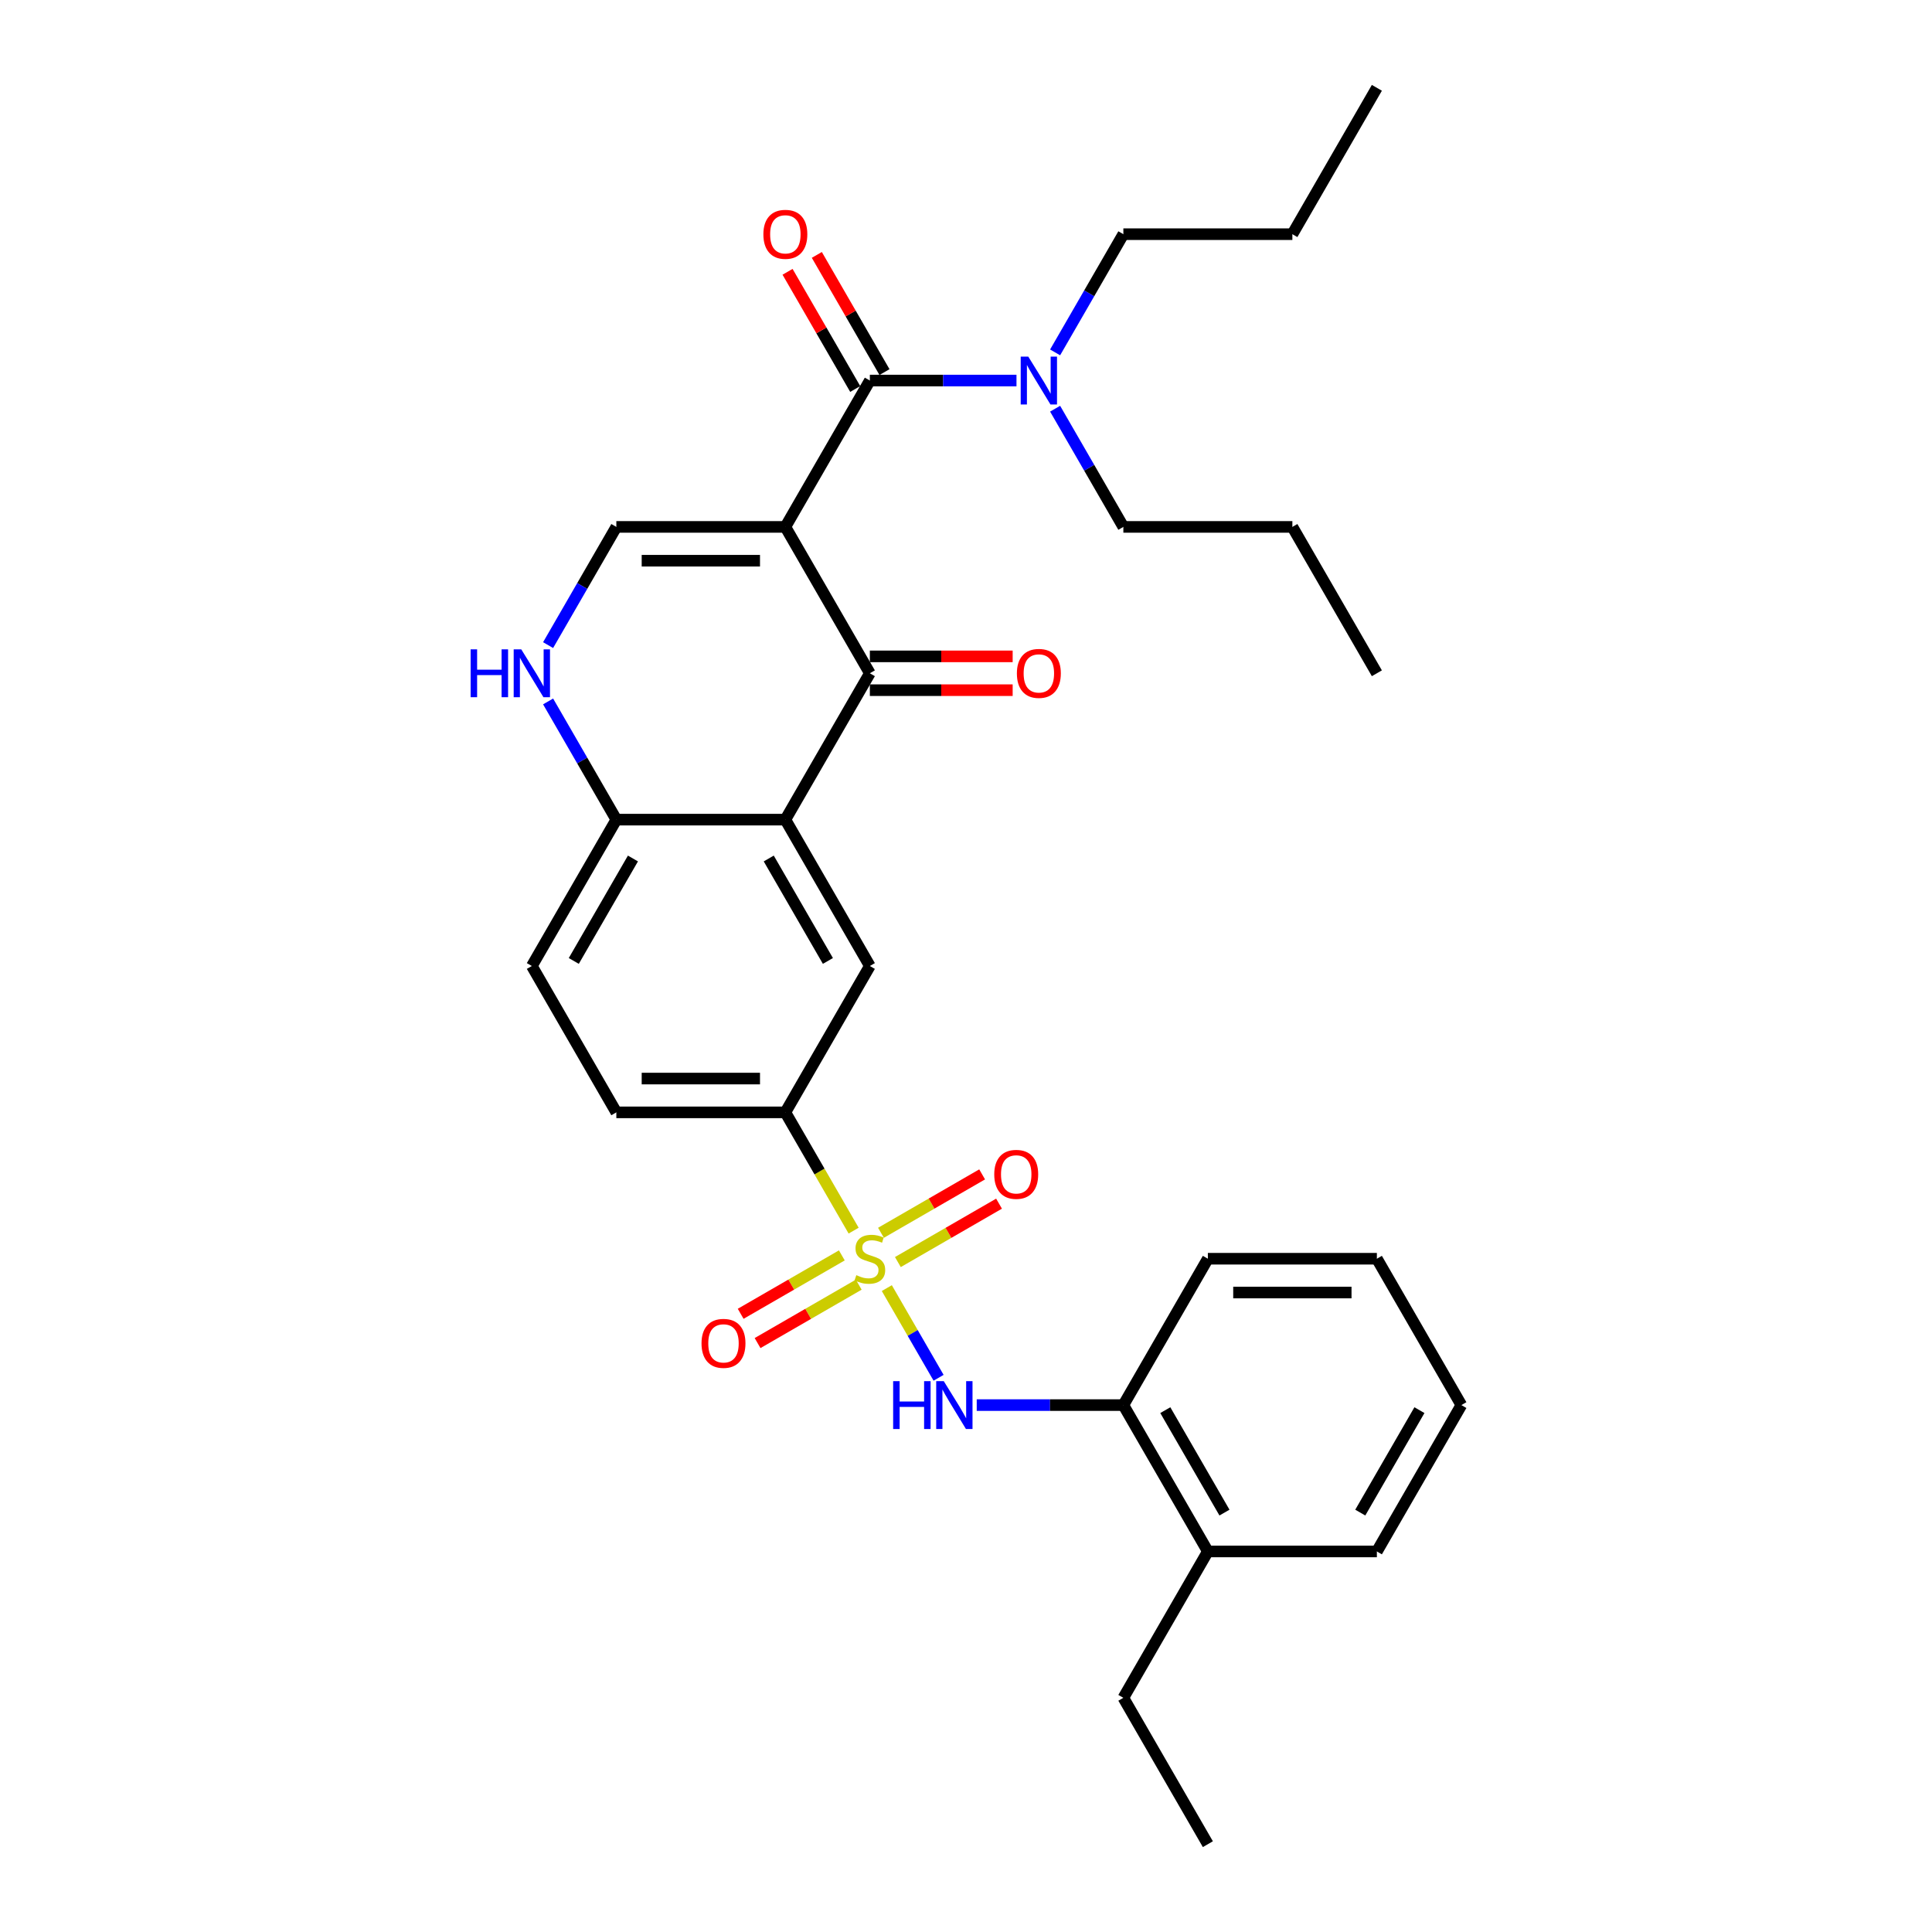 <?xml version='1.0' encoding='iso-8859-1'?>
<svg version='1.1' baseProfile='full'
              xmlns='http://www.w3.org/2000/svg'
                      xmlns:rdkit='http://www.rdkit.org/xml'
                      xmlns:xlink='http://www.w3.org/1999/xlink'
                  xml:space='preserve'
width='1000px' height='1000px' viewBox='0 0 1000 1000'>
<!-- END OF HEADER -->
<rect style='opacity:1.0;fill:#FFFFFF;stroke:none' width='1000' height='1000' x='0' y='0'> </rect>
<path class='bond-1' d='M 406.495,272.727 L 450.234,348.485' style='fill:none;fill-rule:evenodd;stroke:#000000;stroke-width:6px;stroke-linecap:butt;stroke-linejoin:miter;stroke-opacity:1' />
<path class='bond-3' d='M 406.495,272.727 L 450.234,196.97' style='fill:none;fill-rule:evenodd;stroke:#000000;stroke-width:6px;stroke-linecap:butt;stroke-linejoin:miter;stroke-opacity:1' />
<path class='bond-4' d='M 406.495,272.727 L 319.018,272.727' style='fill:none;fill-rule:evenodd;stroke:#000000;stroke-width:6px;stroke-linecap:butt;stroke-linejoin:miter;stroke-opacity:1' />
<path class='bond-4' d='M 393.374,290.223 L 332.14,290.223' style='fill:none;fill-rule:evenodd;stroke:#000000;stroke-width:6px;stroke-linecap:butt;stroke-linejoin:miter;stroke-opacity:1' />
<path class='bond-0' d='M 441.84,636.976 L 424.168,606.367' style='fill:none;fill-rule:evenodd;stroke:#CCCC00;stroke-width:6px;stroke-linecap:butt;stroke-linejoin:miter;stroke-opacity:1' />
<path class='bond-0' d='M 424.168,606.367 L 406.495,575.758' style='fill:none;fill-rule:evenodd;stroke:#000000;stroke-width:6px;stroke-linecap:butt;stroke-linejoin:miter;stroke-opacity:1' />
<path class='bond-5' d='M 459.012,666.719 L 472.412,689.928' style='fill:none;fill-rule:evenodd;stroke:#CCCC00;stroke-width:6px;stroke-linecap:butt;stroke-linejoin:miter;stroke-opacity:1' />
<path class='bond-5' d='M 472.412,689.928 L 485.812,713.138' style='fill:none;fill-rule:evenodd;stroke:#0000FF;stroke-width:6px;stroke-linecap:butt;stroke-linejoin:miter;stroke-opacity:1' />
<path class='bond-10' d='M 435.73,649.788 L 409.55,664.903' style='fill:none;fill-rule:evenodd;stroke:#CCCC00;stroke-width:6px;stroke-linecap:butt;stroke-linejoin:miter;stroke-opacity:1' />
<path class='bond-10' d='M 409.55,664.903 L 383.369,680.019' style='fill:none;fill-rule:evenodd;stroke:#FF0000;stroke-width:6px;stroke-linecap:butt;stroke-linejoin:miter;stroke-opacity:1' />
<path class='bond-10' d='M 444.478,664.939 L 418.298,680.055' style='fill:none;fill-rule:evenodd;stroke:#CCCC00;stroke-width:6px;stroke-linecap:butt;stroke-linejoin:miter;stroke-opacity:1' />
<path class='bond-10' d='M 418.298,680.055 L 392.117,695.17' style='fill:none;fill-rule:evenodd;stroke:#FF0000;stroke-width:6px;stroke-linecap:butt;stroke-linejoin:miter;stroke-opacity:1' />
<path class='bond-11' d='M 464.738,653.242 L 490.918,638.127' style='fill:none;fill-rule:evenodd;stroke:#CCCC00;stroke-width:6px;stroke-linecap:butt;stroke-linejoin:miter;stroke-opacity:1' />
<path class='bond-11' d='M 490.918,638.127 L 517.099,623.012' style='fill:none;fill-rule:evenodd;stroke:#FF0000;stroke-width:6px;stroke-linecap:butt;stroke-linejoin:miter;stroke-opacity:1' />
<path class='bond-11' d='M 455.99,638.091 L 482.171,622.976' style='fill:none;fill-rule:evenodd;stroke:#CCCC00;stroke-width:6px;stroke-linecap:butt;stroke-linejoin:miter;stroke-opacity:1' />
<path class='bond-11' d='M 482.171,622.976 L 508.351,607.86' style='fill:none;fill-rule:evenodd;stroke:#FF0000;stroke-width:6px;stroke-linecap:butt;stroke-linejoin:miter;stroke-opacity:1' />
<path class='bond-2' d='M 450.234,348.485 L 406.495,424.242' style='fill:none;fill-rule:evenodd;stroke:#000000;stroke-width:6px;stroke-linecap:butt;stroke-linejoin:miter;stroke-opacity:1' />
<path class='bond-14' d='M 450.234,357.233 L 487.193,357.233' style='fill:none;fill-rule:evenodd;stroke:#000000;stroke-width:6px;stroke-linecap:butt;stroke-linejoin:miter;stroke-opacity:1' />
<path class='bond-14' d='M 487.193,357.233 L 524.152,357.233' style='fill:none;fill-rule:evenodd;stroke:#FF0000;stroke-width:6px;stroke-linecap:butt;stroke-linejoin:miter;stroke-opacity:1' />
<path class='bond-14' d='M 450.234,339.737 L 487.193,339.737' style='fill:none;fill-rule:evenodd;stroke:#000000;stroke-width:6px;stroke-linecap:butt;stroke-linejoin:miter;stroke-opacity:1' />
<path class='bond-14' d='M 487.193,339.737 L 524.152,339.737' style='fill:none;fill-rule:evenodd;stroke:#FF0000;stroke-width:6px;stroke-linecap:butt;stroke-linejoin:miter;stroke-opacity:1' />
<path class='bond-8' d='M 406.495,424.242 L 450.234,500' style='fill:none;fill-rule:evenodd;stroke:#000000;stroke-width:6px;stroke-linecap:butt;stroke-linejoin:miter;stroke-opacity:1' />
<path class='bond-8' d='M 397.905,444.354 L 428.522,497.384' style='fill:none;fill-rule:evenodd;stroke:#000000;stroke-width:6px;stroke-linecap:butt;stroke-linejoin:miter;stroke-opacity:1' />
<path class='bond-31' d='M 406.495,424.242 L 319.018,424.242' style='fill:none;fill-rule:evenodd;stroke:#000000;stroke-width:6px;stroke-linecap:butt;stroke-linejoin:miter;stroke-opacity:1' />
<path class='bond-13' d='M 450.234,196.97 L 488.182,196.97' style='fill:none;fill-rule:evenodd;stroke:#000000;stroke-width:6px;stroke-linecap:butt;stroke-linejoin:miter;stroke-opacity:1' />
<path class='bond-13' d='M 488.182,196.97 L 526.129,196.97' style='fill:none;fill-rule:evenodd;stroke:#0000FF;stroke-width:6px;stroke-linecap:butt;stroke-linejoin:miter;stroke-opacity:1' />
<path class='bond-15' d='M 457.81,192.596 L 440.299,162.266' style='fill:none;fill-rule:evenodd;stroke:#000000;stroke-width:6px;stroke-linecap:butt;stroke-linejoin:miter;stroke-opacity:1' />
<path class='bond-15' d='M 440.299,162.266 L 422.788,131.937' style='fill:none;fill-rule:evenodd;stroke:#FF0000;stroke-width:6px;stroke-linecap:butt;stroke-linejoin:miter;stroke-opacity:1' />
<path class='bond-15' d='M 442.658,201.344 L 425.148,171.014' style='fill:none;fill-rule:evenodd;stroke:#000000;stroke-width:6px;stroke-linecap:butt;stroke-linejoin:miter;stroke-opacity:1' />
<path class='bond-15' d='M 425.148,171.014 L 407.637,140.685' style='fill:none;fill-rule:evenodd;stroke:#FF0000;stroke-width:6px;stroke-linecap:butt;stroke-linejoin:miter;stroke-opacity:1' />
<path class='bond-6' d='M 319.018,272.727 L 301.356,303.319' style='fill:none;fill-rule:evenodd;stroke:#000000;stroke-width:6px;stroke-linecap:butt;stroke-linejoin:miter;stroke-opacity:1' />
<path class='bond-6' d='M 301.356,303.319 L 283.694,333.911' style='fill:none;fill-rule:evenodd;stroke:#0000FF;stroke-width:6px;stroke-linecap:butt;stroke-linejoin:miter;stroke-opacity:1' />
<path class='bond-12' d='M 505.555,727.273 L 543.502,727.273' style='fill:none;fill-rule:evenodd;stroke:#0000FF;stroke-width:6px;stroke-linecap:butt;stroke-linejoin:miter;stroke-opacity:1' />
<path class='bond-12' d='M 543.502,727.273 L 581.45,727.273' style='fill:none;fill-rule:evenodd;stroke:#000000;stroke-width:6px;stroke-linecap:butt;stroke-linejoin:miter;stroke-opacity:1' />
<path class='bond-9' d='M 283.694,363.059 L 301.356,393.65' style='fill:none;fill-rule:evenodd;stroke:#0000FF;stroke-width:6px;stroke-linecap:butt;stroke-linejoin:miter;stroke-opacity:1' />
<path class='bond-9' d='M 301.356,393.65 L 319.018,424.242' style='fill:none;fill-rule:evenodd;stroke:#000000;stroke-width:6px;stroke-linecap:butt;stroke-linejoin:miter;stroke-opacity:1' />
<path class='bond-7' d='M 406.495,575.758 L 450.234,500' style='fill:none;fill-rule:evenodd;stroke:#000000;stroke-width:6px;stroke-linecap:butt;stroke-linejoin:miter;stroke-opacity:1' />
<path class='bond-32' d='M 406.495,575.758 L 319.018,575.758' style='fill:none;fill-rule:evenodd;stroke:#000000;stroke-width:6px;stroke-linecap:butt;stroke-linejoin:miter;stroke-opacity:1' />
<path class='bond-32' d='M 393.374,558.262 L 332.14,558.262' style='fill:none;fill-rule:evenodd;stroke:#000000;stroke-width:6px;stroke-linecap:butt;stroke-linejoin:miter;stroke-opacity:1' />
<path class='bond-17' d='M 319.018,424.242 L 275.28,500' style='fill:none;fill-rule:evenodd;stroke:#000000;stroke-width:6px;stroke-linecap:butt;stroke-linejoin:miter;stroke-opacity:1' />
<path class='bond-17' d='M 327.609,444.354 L 296.992,497.384' style='fill:none;fill-rule:evenodd;stroke:#000000;stroke-width:6px;stroke-linecap:butt;stroke-linejoin:miter;stroke-opacity:1' />
<path class='bond-18' d='M 581.45,727.273 L 625.189,803.03' style='fill:none;fill-rule:evenodd;stroke:#000000;stroke-width:6px;stroke-linecap:butt;stroke-linejoin:miter;stroke-opacity:1' />
<path class='bond-18' d='M 603.162,729.889 L 633.78,782.919' style='fill:none;fill-rule:evenodd;stroke:#000000;stroke-width:6px;stroke-linecap:butt;stroke-linejoin:miter;stroke-opacity:1' />
<path class='bond-21' d='M 581.45,727.273 L 625.189,651.515' style='fill:none;fill-rule:evenodd;stroke:#000000;stroke-width:6px;stroke-linecap:butt;stroke-linejoin:miter;stroke-opacity:1' />
<path class='bond-19' d='M 546.126,182.396 L 563.788,151.804' style='fill:none;fill-rule:evenodd;stroke:#0000FF;stroke-width:6px;stroke-linecap:butt;stroke-linejoin:miter;stroke-opacity:1' />
<path class='bond-19' d='M 563.788,151.804 L 581.45,121.212' style='fill:none;fill-rule:evenodd;stroke:#000000;stroke-width:6px;stroke-linecap:butt;stroke-linejoin:miter;stroke-opacity:1' />
<path class='bond-20' d='M 546.126,211.543 L 563.788,242.135' style='fill:none;fill-rule:evenodd;stroke:#0000FF;stroke-width:6px;stroke-linecap:butt;stroke-linejoin:miter;stroke-opacity:1' />
<path class='bond-20' d='M 563.788,242.135 L 581.45,272.727' style='fill:none;fill-rule:evenodd;stroke:#000000;stroke-width:6px;stroke-linecap:butt;stroke-linejoin:miter;stroke-opacity:1' />
<path class='bond-16' d='M 319.018,575.758 L 275.28,500' style='fill:none;fill-rule:evenodd;stroke:#000000;stroke-width:6px;stroke-linecap:butt;stroke-linejoin:miter;stroke-opacity:1' />
<path class='bond-22' d='M 625.189,803.03 L 581.45,878.788' style='fill:none;fill-rule:evenodd;stroke:#000000;stroke-width:6px;stroke-linecap:butt;stroke-linejoin:miter;stroke-opacity:1' />
<path class='bond-23' d='M 625.189,803.03 L 712.666,803.03' style='fill:none;fill-rule:evenodd;stroke:#000000;stroke-width:6px;stroke-linecap:butt;stroke-linejoin:miter;stroke-opacity:1' />
<path class='bond-24' d='M 581.45,121.212 L 668.927,121.212' style='fill:none;fill-rule:evenodd;stroke:#000000;stroke-width:6px;stroke-linecap:butt;stroke-linejoin:miter;stroke-opacity:1' />
<path class='bond-25' d='M 581.45,272.727 L 668.927,272.727' style='fill:none;fill-rule:evenodd;stroke:#000000;stroke-width:6px;stroke-linecap:butt;stroke-linejoin:miter;stroke-opacity:1' />
<path class='bond-27' d='M 625.189,651.515 L 712.666,651.515' style='fill:none;fill-rule:evenodd;stroke:#000000;stroke-width:6px;stroke-linecap:butt;stroke-linejoin:miter;stroke-opacity:1' />
<path class='bond-27' d='M 638.31,669.011 L 699.544,669.011' style='fill:none;fill-rule:evenodd;stroke:#000000;stroke-width:6px;stroke-linecap:butt;stroke-linejoin:miter;stroke-opacity:1' />
<path class='bond-26' d='M 581.45,878.788 L 625.189,954.545' style='fill:none;fill-rule:evenodd;stroke:#000000;stroke-width:6px;stroke-linecap:butt;stroke-linejoin:miter;stroke-opacity:1' />
<path class='bond-33' d='M 712.666,803.03 L 756.405,727.273' style='fill:none;fill-rule:evenodd;stroke:#000000;stroke-width:6px;stroke-linecap:butt;stroke-linejoin:miter;stroke-opacity:1' />
<path class='bond-33' d='M 704.075,782.919 L 734.692,729.889' style='fill:none;fill-rule:evenodd;stroke:#000000;stroke-width:6px;stroke-linecap:butt;stroke-linejoin:miter;stroke-opacity:1' />
<path class='bond-28' d='M 668.927,121.212 L 712.666,45.455' style='fill:none;fill-rule:evenodd;stroke:#000000;stroke-width:6px;stroke-linecap:butt;stroke-linejoin:miter;stroke-opacity:1' />
<path class='bond-29' d='M 668.927,272.727 L 712.666,348.485' style='fill:none;fill-rule:evenodd;stroke:#000000;stroke-width:6px;stroke-linecap:butt;stroke-linejoin:miter;stroke-opacity:1' />
<path class='bond-30' d='M 712.666,651.515 L 756.405,727.273' style='fill:none;fill-rule:evenodd;stroke:#000000;stroke-width:6px;stroke-linecap:butt;stroke-linejoin:miter;stroke-opacity:1' />
<path  class='atom-1' d='M 443.236 660.018
Q 443.516 660.123, 444.671 660.613
Q 445.825 661.103, 447.085 661.418
Q 448.38 661.698, 449.639 661.698
Q 451.984 661.698, 453.348 660.578
Q 454.713 659.423, 454.713 657.429
Q 454.713 656.064, 454.013 655.224
Q 453.348 654.384, 452.299 653.93
Q 451.249 653.475, 449.499 652.95
Q 447.295 652.285, 445.965 651.655
Q 444.671 651.025, 443.726 649.696
Q 442.816 648.366, 442.816 646.127
Q 442.816 643.012, 444.916 641.088
Q 447.05 639.163, 451.249 639.163
Q 454.118 639.163, 457.372 640.528
L 456.568 643.222
Q 453.593 641.998, 451.354 641.998
Q 448.939 641.998, 447.61 643.012
Q 446.28 643.992, 446.315 645.707
Q 446.315 647.036, 446.98 647.841
Q 447.68 648.646, 448.66 649.101
Q 449.674 649.556, 451.354 650.081
Q 453.593 650.78, 454.923 651.48
Q 456.253 652.18, 457.197 653.615
Q 458.177 655.014, 458.177 657.429
Q 458.177 660.858, 455.868 662.712
Q 453.593 664.532, 449.779 664.532
Q 447.575 664.532, 445.895 664.042
Q 444.251 663.587, 442.291 662.782
L 443.236 660.018
' fill='#CCCC00'/>
<path  class='atom-6' d='M 462.289 714.886
L 465.648 714.886
L 465.648 725.418
L 478.314 725.418
L 478.314 714.886
L 481.674 714.886
L 481.674 739.66
L 478.314 739.66
L 478.314 728.217
L 465.648 728.217
L 465.648 739.66
L 462.289 739.66
L 462.289 714.886
' fill='#0000FF'/>
<path  class='atom-6' d='M 488.497 714.886
L 496.615 728.008
Q 497.419 729.302, 498.714 731.647
Q 500.009 733.991, 500.079 734.131
L 500.079 714.886
L 503.368 714.886
L 503.368 739.66
L 499.974 739.66
L 491.261 725.313
Q 490.246 723.634, 489.162 721.709
Q 488.112 719.785, 487.797 719.19
L 487.797 739.66
L 484.578 739.66
L 484.578 714.886
L 488.497 714.886
' fill='#0000FF'/>
<path  class='atom-7' d='M 243.595 336.098
L 246.954 336.098
L 246.954 346.63
L 259.621 346.63
L 259.621 336.098
L 262.98 336.098
L 262.98 360.872
L 259.621 360.872
L 259.621 349.43
L 246.954 349.43
L 246.954 360.872
L 243.595 360.872
L 243.595 336.098
' fill='#0000FF'/>
<path  class='atom-7' d='M 269.803 336.098
L 277.921 349.22
Q 278.726 350.514, 280.021 352.859
Q 281.315 355.203, 281.385 355.343
L 281.385 336.098
L 284.675 336.098
L 284.675 360.872
L 281.28 360.872
L 272.568 346.525
Q 271.553 344.846, 270.468 342.921
Q 269.419 340.997, 269.104 340.402
L 269.104 360.872
L 265.884 360.872
L 265.884 336.098
L 269.803 336.098
' fill='#0000FF'/>
<path  class='atom-11' d='M 363.105 695.324
Q 363.105 689.375, 366.044 686.051
Q 368.983 682.727, 374.477 682.727
Q 379.97 682.727, 382.909 686.051
Q 385.849 689.375, 385.849 695.324
Q 385.849 701.342, 382.874 704.771
Q 379.9 708.165, 374.477 708.165
Q 369.018 708.165, 366.044 704.771
Q 363.105 701.377, 363.105 695.324
M 374.477 705.366
Q 378.256 705.366, 380.285 702.847
Q 382.35 700.293, 382.35 695.324
Q 382.35 690.46, 380.285 688.011
Q 378.256 685.526, 374.477 685.526
Q 370.698 685.526, 368.633 687.976
Q 366.604 690.425, 366.604 695.324
Q 366.604 700.327, 368.633 702.847
Q 370.698 705.366, 374.477 705.366
' fill='#FF0000'/>
<path  class='atom-12' d='M 514.62 607.846
Q 514.62 601.898, 517.559 598.574
Q 520.498 595.25, 525.992 595.25
Q 531.485 595.25, 534.425 598.574
Q 537.364 601.898, 537.364 607.846
Q 537.364 613.865, 534.39 617.294
Q 531.415 620.688, 525.992 620.688
Q 520.533 620.688, 517.559 617.294
Q 514.62 613.9, 514.62 607.846
M 525.992 617.889
Q 529.771 617.889, 531.8 615.37
Q 533.865 612.815, 533.865 607.846
Q 533.865 602.983, 531.8 600.533
Q 529.771 598.049, 525.992 598.049
Q 522.213 598.049, 520.148 600.498
Q 518.119 602.948, 518.119 607.846
Q 518.119 612.85, 520.148 615.37
Q 522.213 617.889, 525.992 617.889
' fill='#FF0000'/>
<path  class='atom-14' d='M 532.235 184.583
L 540.353 197.705
Q 541.158 198.999, 542.453 201.344
Q 543.747 203.688, 543.817 203.828
L 543.817 184.583
L 547.107 184.583
L 547.107 209.356
L 543.712 209.356
L 535 195.01
Q 533.985 193.331, 532.9 191.406
Q 531.85 189.482, 531.536 188.887
L 531.536 209.356
L 528.316 209.356
L 528.316 184.583
L 532.235 184.583
' fill='#0000FF'/>
<path  class='atom-15' d='M 526.339 348.555
Q 526.339 342.606, 529.279 339.282
Q 532.218 335.958, 537.711 335.958
Q 543.205 335.958, 546.144 339.282
Q 549.084 342.606, 549.084 348.555
Q 549.084 354.573, 546.109 358.002
Q 543.135 361.396, 537.711 361.396
Q 532.253 361.396, 529.279 358.002
Q 526.339 354.608, 526.339 348.555
M 537.711 358.597
Q 541.49 358.597, 543.52 356.078
Q 545.584 353.524, 545.584 348.555
Q 545.584 343.691, 543.52 341.242
Q 541.49 338.757, 537.711 338.757
Q 533.932 338.757, 531.868 341.207
Q 529.839 343.656, 529.839 348.555
Q 529.839 353.559, 531.868 356.078
Q 533.932 358.597, 537.711 358.597
' fill='#FF0000'/>
<path  class='atom-16' d='M 395.123 121.282
Q 395.123 115.334, 398.063 112.01
Q 401.002 108.685, 406.495 108.685
Q 411.989 108.685, 414.928 112.01
Q 417.868 115.334, 417.868 121.282
Q 417.868 127.301, 414.893 130.73
Q 411.919 134.124, 406.495 134.124
Q 401.037 134.124, 398.063 130.73
Q 395.123 127.336, 395.123 121.282
M 406.495 131.324
Q 410.275 131.324, 412.304 128.805
Q 414.368 126.251, 414.368 121.282
Q 414.368 116.418, 412.304 113.969
Q 410.275 111.485, 406.495 111.485
Q 402.716 111.485, 400.652 113.934
Q 398.623 116.383, 398.623 121.282
Q 398.623 126.286, 400.652 128.805
Q 402.716 131.324, 406.495 131.324
' fill='#FF0000'/>
</svg>
